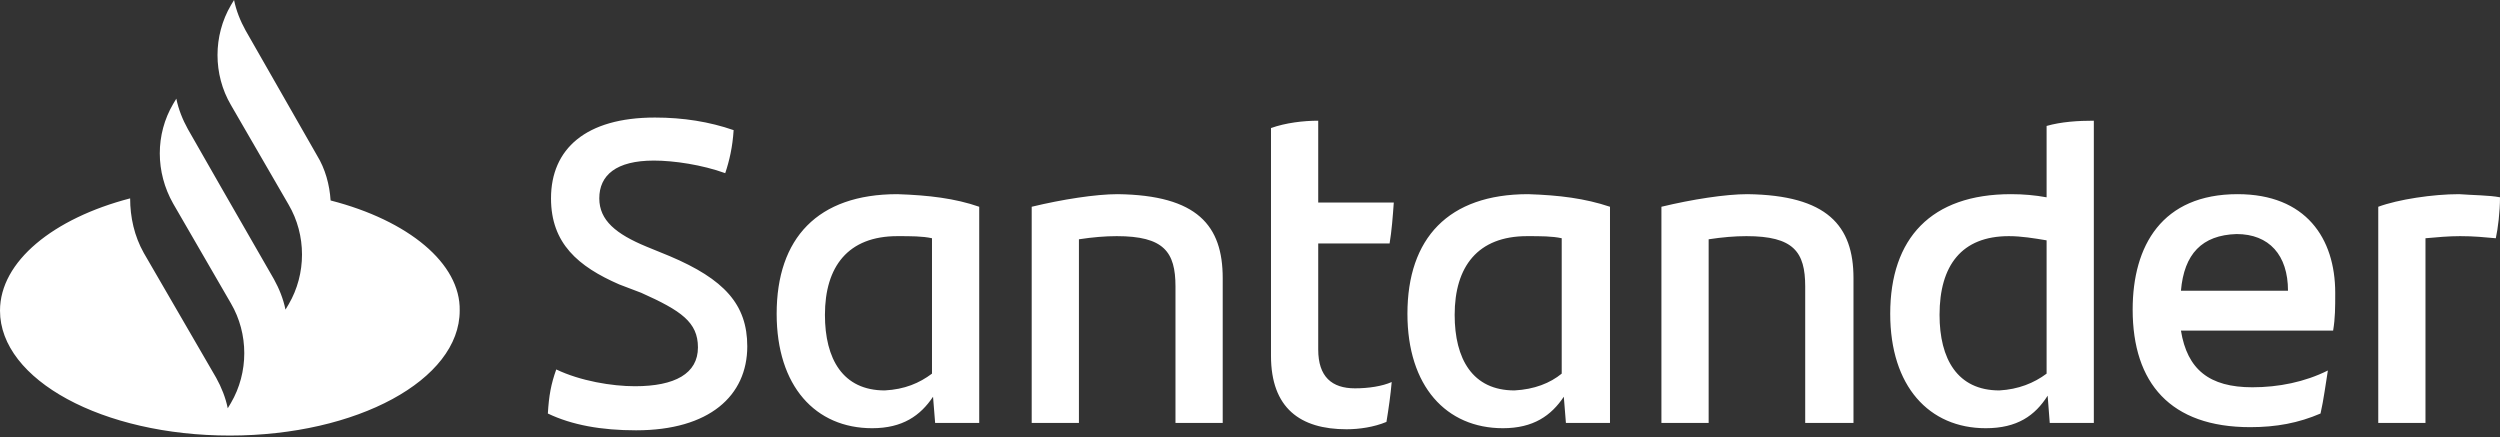<?xml version="1.0" encoding="UTF-8"?> <svg xmlns="http://www.w3.org/2000/svg" width="463" height="81" viewBox="0 0 463 81" fill="none"><rect x="0" y="0" width="463" height="81" fill="#333333" stroke="none"/><g clip-path="url(#clip0_720_145)"><path d="M61.228 37.126C61.034 34.21 60.256 31.294 58.701 28.767L45.484 5.637C44.512 3.887 43.734 1.944 43.346 0L42.762 0.972C39.458 6.609 39.458 13.801 42.762 19.437L53.453 37.903C56.757 43.54 56.757 50.732 53.453 56.369L52.87 57.34C52.481 55.397 51.704 53.453 50.732 51.704L41.013 34.793L34.793 23.908C33.821 22.159 33.044 20.215 32.655 18.271L32.072 19.243C28.767 24.88 28.767 31.877 32.072 37.709L42.762 56.174C46.067 61.811 46.067 69.003 42.762 74.64L42.179 75.612C41.791 73.668 41.013 71.724 40.041 69.975L26.629 46.844C24.88 43.734 24.102 40.236 24.102 36.737C9.913 40.43 0 48.399 0 57.535C0 70.364 19.049 80.665 42.568 80.665C66.087 80.665 85.136 70.364 85.136 57.535C85.33 48.788 75.612 40.819 61.228 37.126ZM101.463 76.584C101.658 73.279 102.047 71.141 103.018 68.42C107.489 70.558 113.32 71.53 117.597 71.53C124.983 71.53 129.259 69.197 129.259 64.338C129.259 59.673 126.149 57.535 118.763 54.23L114.681 52.675C107.1 49.371 102.047 45.095 102.047 36.737C102.047 27.601 108.461 21.77 121.29 21.77C126.538 21.77 131.397 22.547 135.868 24.102C135.673 27.212 135.09 29.739 134.313 32.072C130.037 30.517 124.788 29.739 121.095 29.739C114.098 29.739 110.988 32.461 110.988 36.737C110.988 40.819 114.098 43.346 119.735 45.678L124.011 47.427C134.118 51.704 138.395 56.369 138.395 64.144C138.395 73.279 131.397 79.694 117.791 79.694C111.377 79.694 105.934 78.722 101.463 76.584ZM181.351 38.292V78.333H173.188L172.799 73.474C170.466 76.972 167.162 79.305 161.525 79.305C151.029 79.305 143.837 71.53 143.837 58.118C143.837 44.123 151.418 35.959 166.19 35.959C172.021 36.154 176.881 36.737 181.351 38.292ZM172.605 69.197V44.123C170.855 43.734 168.717 43.734 166.19 43.734C157.055 43.734 152.778 49.371 152.778 58.312C152.778 66.476 156.083 72.307 163.858 72.307C167.551 72.113 170.272 70.947 172.605 69.197ZM226.446 51.509V78.333H217.699V53.064C217.699 46.65 215.561 43.734 206.814 43.734C204.676 43.734 202.344 43.929 199.817 44.317V78.333H191.07V38.292C196.707 36.931 202.927 35.959 207.009 35.959C221.781 36.154 226.446 41.791 226.446 51.509ZM250.937 71.919C253.464 71.919 255.991 71.53 257.741 70.752C257.546 73.085 257.157 75.806 256.769 78.138C254.436 79.11 251.715 79.499 249.382 79.499C240.83 79.499 235.387 75.612 235.387 65.893V23.714C238.109 22.742 241.413 22.353 244.134 22.353V37.514H258.129C257.935 40.236 257.741 42.762 257.352 45.095H244.134V64.727C244.134 69.78 246.661 71.919 250.937 71.919ZM298.17 38.292V78.333H290.007L289.618 73.474C287.285 76.972 283.981 79.305 278.344 79.305C267.848 79.305 260.656 71.53 260.656 58.118C260.656 44.123 268.237 35.959 283.009 35.959C288.84 36.154 293.505 36.737 298.17 38.292ZM289.229 69.197V44.123C287.48 43.734 285.342 43.734 282.815 43.734C273.679 43.734 269.403 49.371 269.403 58.312C269.403 66.476 272.707 72.307 280.482 72.307C284.175 72.113 287.091 70.947 289.229 69.197ZM343.265 51.509V78.333H334.324V53.064C334.324 46.65 332.186 43.734 323.439 43.734C321.301 43.734 318.969 43.929 316.442 44.317V78.333H307.695V38.292C313.332 36.931 319.552 35.959 323.634 35.959C338.406 36.154 343.265 41.791 343.265 51.509ZM387.777 22.353V78.333H379.613L379.225 73.279C376.892 76.972 373.588 79.305 367.757 79.305C357.26 79.305 350.068 71.53 350.068 58.118C350.068 44.123 357.649 35.959 372.422 35.959C374.754 35.959 376.892 36.154 379.03 36.542V23.325C381.751 22.547 384.861 22.353 387.777 22.353ZM379.03 69.197V44.512C376.698 44.123 374.365 43.734 372.033 43.734C363.286 43.734 359.204 49.177 359.204 58.312C359.204 66.476 362.508 72.307 370.283 72.307C373.782 72.113 376.698 70.947 379.03 69.197ZM432.094 61.228H403.91C405.076 68.42 409.158 71.724 417.128 71.724C421.987 71.724 426.846 70.752 431.123 68.614C430.734 70.947 430.345 74.057 429.762 76.584C425.68 78.333 421.598 79.11 416.739 79.11C401.966 79.11 394.969 70.947 394.969 57.34C394.969 45.484 400.411 35.959 414.406 35.959C427.041 35.959 432.483 44.123 432.483 54.23C432.483 56.952 432.483 58.895 432.094 61.228ZM403.91 53.842H423.736C423.736 47.233 420.238 43.346 414.212 43.346C407.798 43.54 404.493 47.039 403.91 53.842ZM463 36.542C463 39.264 462.611 42.374 462.223 44.123C460.084 43.929 458.141 43.734 455.614 43.734C453.476 43.734 451.338 43.929 449.199 44.123V78.333H440.453V38.292C444.146 36.931 450.56 35.959 455.419 35.959C457.946 36.154 461.056 36.154 463 36.542Z" fill="white"></path></g><defs><clipPath id="clip0_720_145"><rect width="463" height="80.665" fill="white"></rect></clipPath></defs></svg> 